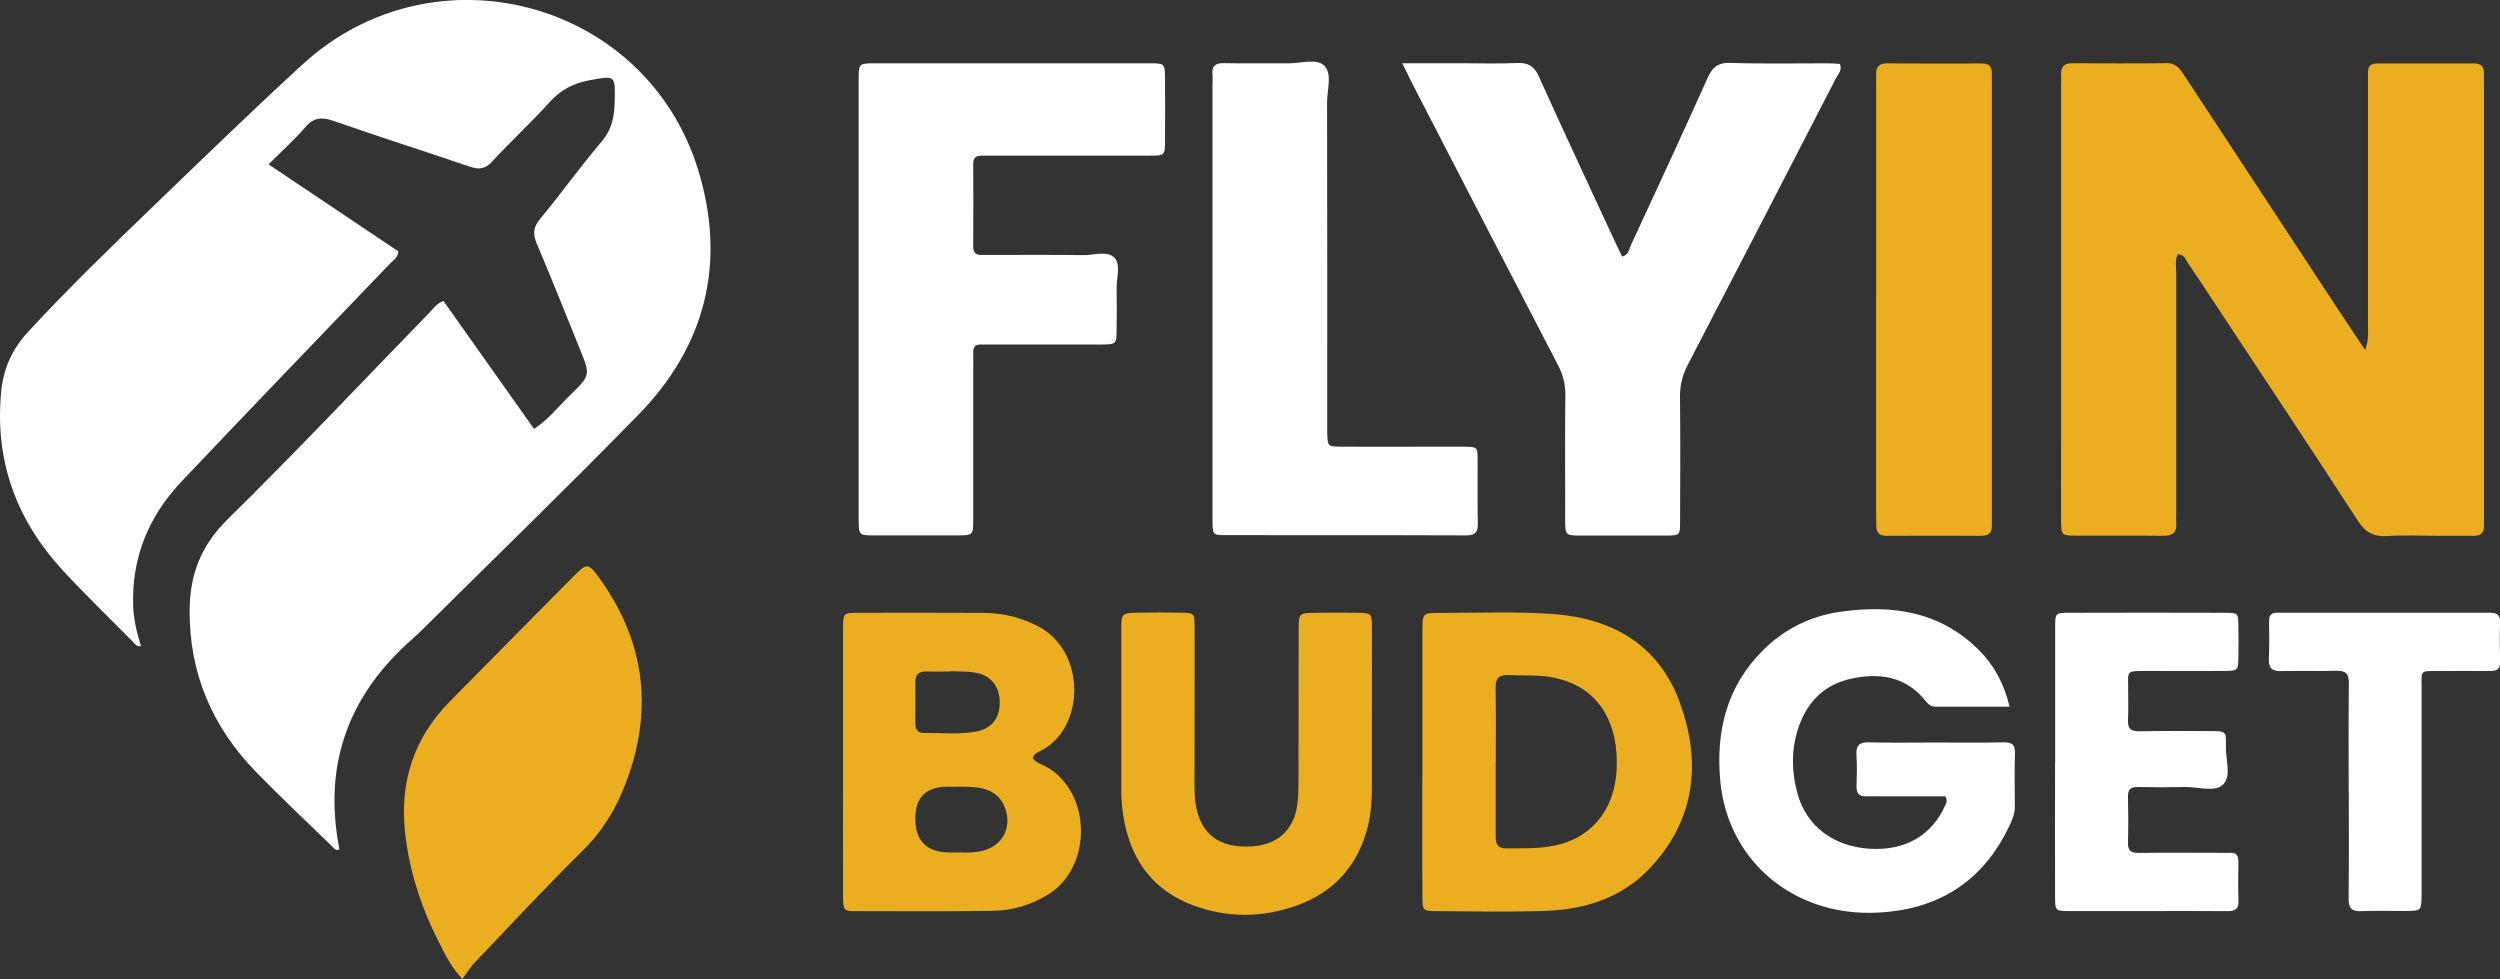 <?xml version="1.0" encoding="UTF-8"?>
<svg id="Layer_1" data-name="Layer 1" xmlns="http://www.w3.org/2000/svg" viewBox="0 0 300.06 117.5">
  <rect x="0" y="0" width="300.06" height="117.5" fill="#333333" stroke="none"/>
  <defs>
    <style>
      .cls-1 {
        fill: #fff;
      }

      .cls-1, .cls-2 {
        stroke-width: 0px;
      }

      .cls-2 {
        fill: #eaae20;
      }
    </style>
  </defs>
  <path class="cls-1" d="M32.24,19.73c5.38,3.61,10.5,7.03,15.57,10.44-.05.79-.63,1.08-1.02,1.49-8.34,8.71-16.73,17.38-25.01,26.14-3.94,4.17-6.02,9.17-5.79,15.01.06,1.63.45,3.18.93,4.73-.49.12-.68-.22-.91-.45-2.84-2.88-5.76-5.69-8.5-8.66C1.96,62.4-.65,55.3.14,47.03c.26-2.74,1.28-5.07,3.15-7.11,4.84-5.25,9.96-10.21,15.1-15.16,5.93-5.71,11.85-11.45,17.91-17.02C52.1-6.75,77.56,0,83.81,20.44c3.37,11.03.93,21.02-7.15,29.3-8.52,8.74-17.3,17.23-25.97,25.83-.37.36-.74.72-1.12,1.06-7.75,6.75-10.83,15.13-8.83,25.3-.43.26-.63-.11-.86-.33-3.06-2.97-6.17-5.89-9.15-8.95-5.26-5.4-8.03-11.86-7.97-19.47.04-4.22,1.36-7.69,4.51-10.8,8.23-8.1,16.15-16.5,24.2-24.78.5-.51.89-1.15,1.76-1.47,3.59,5.07,7.19,10.16,10.87,15.35,1.75-1.14,2.95-2.72,4.35-4.08,2.44-2.37,2.41-2.39,1.15-5.5-1.71-4.22-3.39-8.46-5.17-12.65-.49-1.15-.45-1.95.38-2.95,2.53-3.06,4.84-6.3,7.41-9.32,1.2-1.41,1.5-2.9,1.55-4.64.09-3.36.15-3.3-3.14-2.68-1.88.36-3.37,1.16-4.67,2.6-2.21,2.46-4.66,4.7-6.9,7.14-.86.93-1.61.96-2.71.59-5.42-1.85-10.88-3.58-16.29-5.47-1.43-.5-2.41-.44-3.44.77-1.29,1.5-2.78,2.83-4.38,4.43Z"/>
  <path class="cls-2" d="M283.88,42c.47-1.34.33-2.22.33-3.09.01-9.56,0-19.12,0-28.68,0-.51.01-1.03,0-1.54,0-.74.37-1.07,1.09-1.07,3.9,0,7.79,0,11.69,0,.84,0,1.18.44,1.15,1.25-.02.51,0,1.03,0,1.54,0,17.21,0,34.42,0,51.63,0,.37,0,.74,0,1.1.02.85-.43,1.17-1.23,1.17-1.4,0-2.79,0-4.19,0-2.06,0-4.13-.11-6.18.03-1.66.11-2.65-.45-3.57-1.88-5.64-8.7-11.39-17.33-17.1-25.98-1.09-1.66-2.18-3.32-3.3-4.96-.27-.4-.4-.97-1.18-1.01-.37.72-.19,1.53-.19,2.29-.01,9.56,0,19.12,0,28.68,0,.44-.03.88,0,1.32.09,1.17-.49,1.52-1.58,1.51-3.53-.04-7.06,0-10.59-.02-1.55-.01-1.63-.1-1.65-1.63-.03-3.16,0-6.32,0-9.49,0-14.19,0-28.39,0-42.58,0-.51.03-1.03,0-1.54-.07-1.02.35-1.47,1.4-1.46,3.75.03,7.5.04,11.25-.01,1.18-.02,1.65.73,2.19,1.55,6.09,9.28,12.19,18.56,18.29,27.83,1.04,1.58,2.09,3.14,3.35,5.03Z"/>
  <path class="cls-1" d="M168.31,7.59c2.63,0,4.88,0,7.14,0,2.21,0,4.41.08,6.61-.03,1.36-.06,2.08.38,2.66,1.66,2.92,6.5,5.95,12.94,8.94,19.41.34.73.69,1.45,1.03,2.16.79-.16.82-.85,1.05-1.35,3.09-6.66,6.18-13.32,9.18-20.02.58-1.3,1.22-1.92,2.75-1.87,3.89.13,7.79.04,11.69.05.5,0,1,.04,1.47.07.3.77-.21,1.21-.46,1.7-5.92,11.49-11.85,22.97-17.81,34.44-.63,1.21-.93,2.41-.92,3.78.05,5,.03,10,.01,15,0,1.66-.03,1.68-1.69,1.69-3.38.01-6.76.01-10.14,0-1.94,0-1.96-.02-1.96-1.89,0-5-.04-10,.02-15,.01-1.3-.29-2.42-.88-3.56-5.86-11.27-11.69-22.56-17.52-33.85-.33-.65-.65-1.31-1.17-2.38Z"/>
  <path class="cls-1" d="M103.06,35.83c0-8.75,0-17.5,0-26.24,0-1.96.02-1.99,1.88-1.99,11.03,0,22.05,0,33.08,0,1.78,0,1.8.03,1.81,1.82.02,2.5.02,5,0,7.5-.01,1.74-.03,1.76-1.86,1.76-6.18,0-12.35,0-18.53,0-.51,0-1.03.02-1.54,0-.69-.02-1.1.2-1.09.99.02,3.31.02,6.62,0,9.92,0,1.17.82,1,1.53,1.01,3.9,0,7.79-.03,11.69.02,1.29.02,2.94-.6,3.78.37.72.83.19,2.4.21,3.65.03,1.62.02,3.23,0,4.85-.01,1.84-.02,1.86-1.98,1.86-4.26,0-8.53,0-12.79,0-.51,0-1.03.01-1.54,0-.65-.02-.91.31-.9.94.02.73,0,1.47,0,2.21,0,5.95,0,11.91,0,17.86,0,1.88-.02,1.89-1.95,1.9-3.31.01-6.62.01-9.92,0-1.86,0-1.87-.02-1.88-1.98,0-8.82,0-17.64,0-26.46Z"/>
  <path class="cls-1" d="M145.53,35.92c0-8.53,0-17.07,0-25.6,0-.44.04-.89,0-1.32-.11-1.05.3-1.44,1.37-1.42,2.57.05,5.15,0,7.72.02,1.47.02,3.36-.61,4.28.24,1.05.97.38,2.92.38,4.44.03,12.8.02,25.6.02,38.4,0,.44-.01.88,0,1.32.05,1.56.05,1.6,1.62,1.61,3.68.03,7.36,0,11.04,0,1.25,0,2.5-.01,3.75,0,1.6.02,1.63.04,1.64,1.52.02,2.57-.03,5.15.02,7.72.02,1.02-.28,1.41-1.38,1.41-9.64-.04-19.27-.01-28.91-.03-1.53,0-1.55-.05-1.55-1.86,0-8.83,0-17.66,0-26.48Z"/>
  <path class="cls-2" d="M55.49,117.5c-1.38-1.5-1.96-2.77-2.6-4-2.2-4.21-3.7-8.64-4.25-13.37-.72-6.16.97-11.49,5.34-15.93,4.9-4.98,9.82-9.94,14.74-14.91,1.78-1.8,1.86-1.81,3.39.34,5.13,7.24,6.25,15.07,3.33,23.46-1.17,3.36-2.84,6.38-5.44,8.94-4.45,4.39-8.7,8.97-13.02,13.5-.51.53-.89,1.17-1.48,1.97Z"/>
  <path class="cls-2" d="M225.18,35.92c0-8.39,0-16.77,0-25.16,0-.59.02-1.18,0-1.77-.03-.88.29-1.38,1.26-1.38,3.83.02,7.65.02,11.48.01.85,0,1.18.44,1.15,1.24-.02.44,0,.88,0,1.32,0,17.22,0,34.43,0,51.65,0,.44,0,.88,0,1.32,0,.84-.44,1.16-1.24,1.16-3.83-.01-7.65-.02-11.48,0-.87,0-1.15-.47-1.15-1.25,0-.59-.02-1.18-.02-1.77,0-8.46,0-16.92,0-25.38Z"/>
  <path class="cls-2" d="M123.95,90.99c.38.57,1.06.72,1.61,1.02,5.51,3.12,5.53,12.02.33,15.29-2.05,1.29-4.29,1.98-6.66,2.02-5.51.09-11.02.05-16.53.04-1.43,0-1.5-.1-1.51-1.75-.02-5.51,0-11.02,0-16.53,0-5.22-.01-10.43,0-15.65,0-1.83.03-1.87,1.79-1.88,4.99-.02,9.99,0,14.98.01,2.31,0,4.5.51,6.58,1.58,5.77,2.97,5.69,11.82.77,14.76-.48.29-1.12.41-1.36,1.08ZM114.07,102.32c1.14-.05,2.47.12,3.76-.18,2.42-.56,3.63-2.69,2.85-5.03-.55-1.65-1.86-2.42-3.48-2.6-1.16-.13-2.34-.08-3.51-.08q-3.83,0-3.83,3.82,0,4.08,4.21,4.07ZM114.01,80.56s0,.03,0,.04c-.96,0-1.91.02-2.87,0-.95-.02-1.3.45-1.28,1.36.03,1.62.01,3.24,0,4.85,0,.68.25,1.17,1,1.16,2.06-.02,4.12.2,6.17-.14,1.95-.32,2.95-1.56,2.96-3.51,0-2-1.11-3.34-3.12-3.62-.94-.13-1.91-.1-2.86-.14Z"/>
  <path class="cls-1" d="M233.49,95.58c-2.35,0-4.83,0-7.31,0-.74,0-1.47-.03-2.21,0-.86.03-1.16-.38-1.14-1.21.04-1.25.07-2.5-.01-3.75-.07-1.13.32-1.55,1.49-1.52,2.64.07,5.29.02,7.94.02,2.72,0,5.44.04,8.16-.02,1-.02,1.48.2,1.44,1.31-.07,2.13-.04,4.26-.02,6.4,0,.85-.31,1.59-.65,2.31-2.92,6.15-7.75,9.63-14.53,10.32-2.65.27-5.29.11-7.86-.66-6.91-2.05-11.66-7.79-12.32-15.1-.53-5.9.77-11.26,5.09-15.59,2.58-2.59,5.74-4.15,9.3-4.66,6.22-.89,12.05-.07,16.73,4.67,1.78,1.8,2.94,3.95,3.61,6.72-3.09,0-6,0-8.92,0-.6,0-.9-.37-1.24-.78-2.33-2.85-5.42-3.31-8.78-2.6-3.41.72-5.51,2.95-6.51,6.22-.77,2.52-.71,5.09,0,7.62,1.09,3.9,4.32,6.33,8.68,6.59,4.26.25,7.46-1.6,9.07-5.27.12-.27.27-.53-.03-1.03Z"/>
  <path class="cls-2" d="M170.72,91.45c0-5.22,0-10.44,0-15.65,0-2.21.01-2.24,2.16-2.24,4.56.01,9.13-.19,13.66.15,7.05.53,12.61,3.76,15.1,10.66,2.57,7.12,1.85,13.95-3.51,19.72-3.33,3.59-7.72,5.05-12.49,5.23-4.4.17-8.82.06-13.23.04-1.63,0-1.68-.07-1.69-1.81-.02-5.36,0-10.73,0-16.09ZM179.52,91.39c0,3.02.01,6.03,0,9.05,0,.89.26,1.39,1.24,1.38,2.2-.02,4.41.1,6.58-.51,4.05-1.15,6.51-4.46,6.7-9.07.22-5.25-1.93-9.05-6.01-10.48-.89-.31-1.85-.53-2.79-.61-1.39-.12-2.79-.06-4.19-.13-1.13-.06-1.56.4-1.54,1.55.05,2.94.02,5.88.02,8.83Z"/>
  <path class="cls-2" d="M164.66,85.75c0,2.94,0,5.88,0,8.83,0,1.7-.13,3.38-.59,5.02-1.24,4.42-4.01,7.46-8.32,9.04-4.23,1.55-8.52,1.57-12.73-.05-4.49-1.73-7.07-5.12-8.03-9.77-.27-1.29-.41-2.61-.41-3.94.01-6.4,0-12.8,0-19.2,0-2.08.02-2.1,2.03-2.14,1.69-.03,3.38-.04,5.07,0,1.67.03,1.7.05,1.7,1.77,0,5.88-.01,11.77-.01,17.65,0,1.32-.06,2.64.21,3.96.69,3.28,2.77,4.81,6.42,4.68,3.24-.12,5.28-1.89,5.71-5.02.13-.94.13-1.91.14-2.86.01-6.03,0-12.06.02-18.09,0-2.05.03-2.06,2.08-2.08,1.69-.02,3.38-.03,5.07,0,1.56.03,1.63.09,1.64,1.62.03,3.53,0,7.06,0,10.59h-.01Z"/>
  <path class="cls-1" d="M246.67,91.54c0-5.44,0-10.88,0-16.31,0-1.64.03-1.68,1.7-1.68,6.25-.02,12.49-.02,18.74,0,1.52,0,1.53.04,1.55,1.59.02,1.25.02,2.5,0,3.75-.03,1.61-.04,1.63-1.77,1.64-3.09.02-6.17,0-9.26,0-2.57,0-2.18-.02-2.2,2.31-.01,1.18.05,2.35-.02,3.53-.06,1.05.31,1.42,1.38,1.4,2.86-.06,5.73-.03,8.6-.02,1.76,0,1.83.03,1.77,1.83-.05,1.58.73,3.61-.38,4.62-.99.91-2.95.23-4.49.26-1.91.04-3.82.04-5.73,0-.84-.01-1.16.3-1.15,1.15.04,1.84.05,3.68,0,5.51-.03.98.36,1.26,1.29,1.25,3.16-.04,6.32-.01,9.48-.01.51,0,1.03.02,1.54,0,.82-.03.95.47.94,1.14-.01,1.54-.05,3.09.01,4.63.04,1.01-.43,1.24-1.33,1.23-3.38-.03-6.76-.01-10.14-.01-2.94,0-5.88.01-8.82,0-1.68-.01-1.72-.04-1.72-1.7-.02-5.36,0-10.73,0-16.09Z"/>
  <path class="cls-1" d="M281.9,95.06c0-4.34-.03-8.68.02-13.01.01-1.13-.31-1.57-1.48-1.54-2.2.07-4.41-.03-6.62.04-1.16.03-1.56-.4-1.5-1.54.07-1.47.04-2.94.02-4.41-.01-.73.27-1.1,1.03-1.06.07,0,.15,0,.22,0,8.38,0,16.76,0,25.15,0,.87,0,1.37.17,1.33,1.2-.07,1.54-.04,3.09,0,4.63.02.84-.3,1.18-1.16,1.17-2.13-.03-4.26,0-6.4,0-2.08,0-1.86-.07-1.86,1.95,0,7.79,0,15.59,0,23.38,0,.51,0,1.03,0,1.54-.03,1.9-.03,1.91-1.95,1.93-1.76.01-3.53-.05-5.29.02-1.15.05-1.53-.35-1.52-1.5.05-4.26.02-8.53.02-12.79Z"/>
</svg>